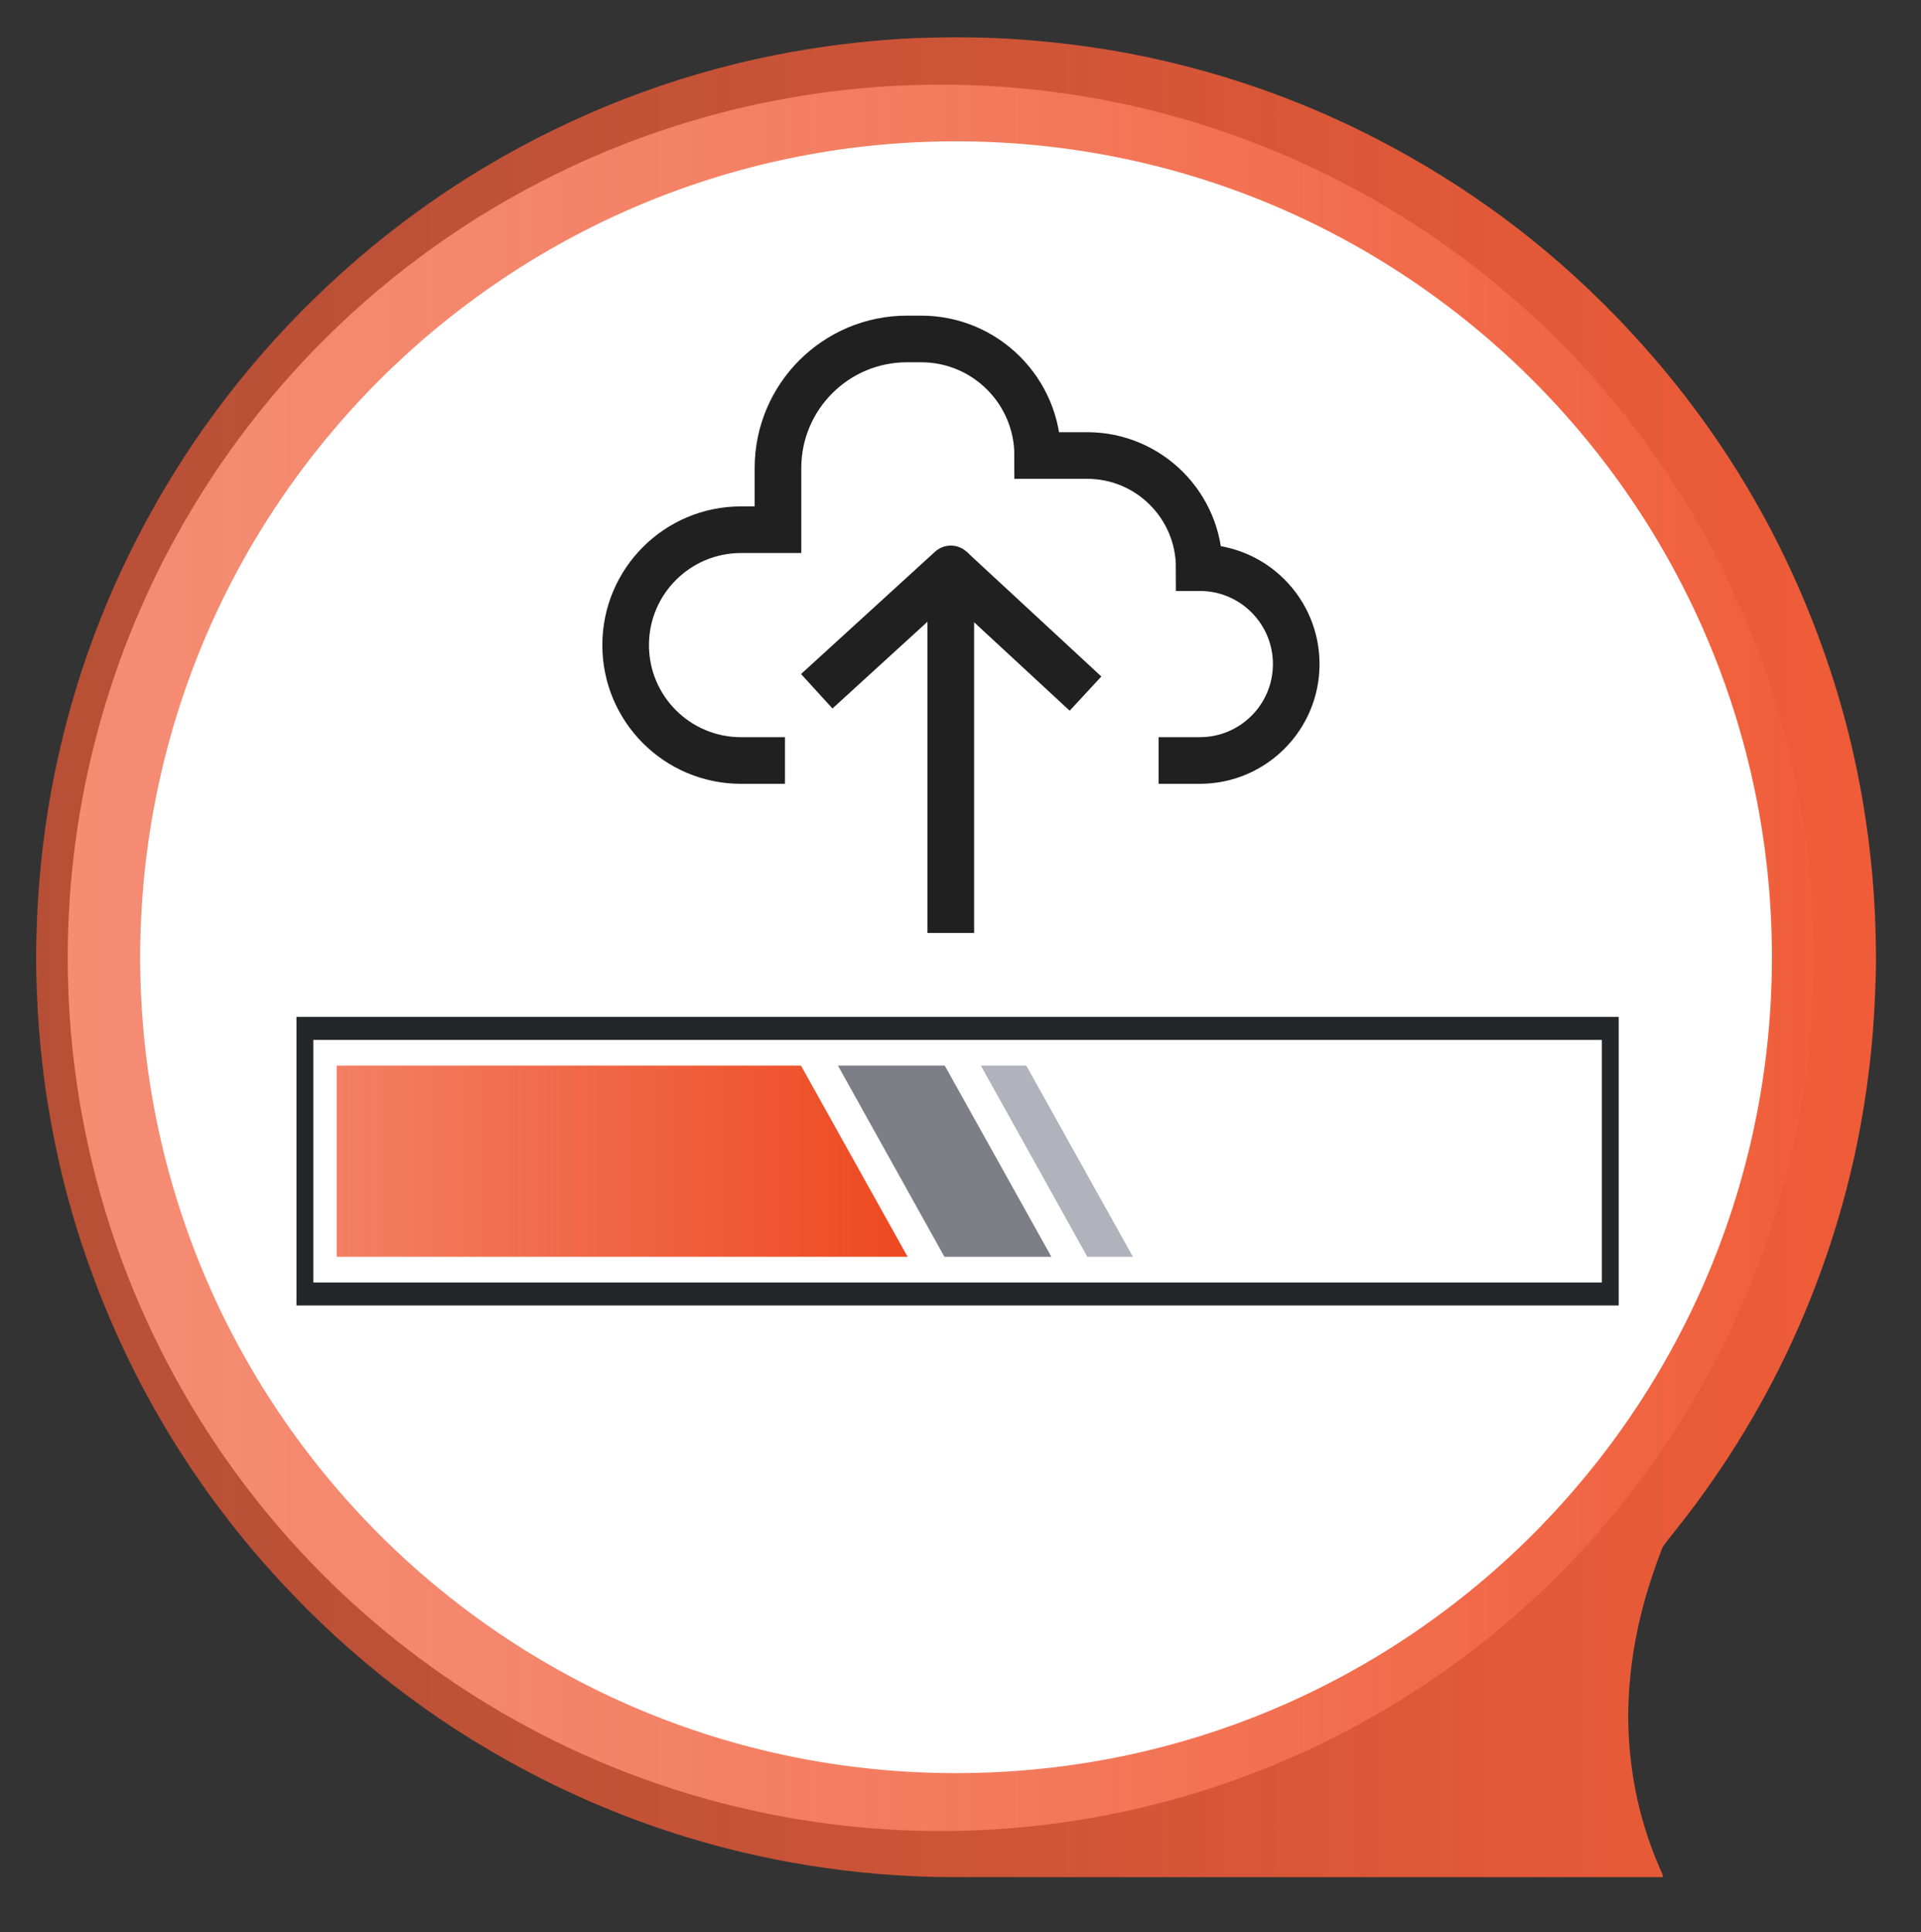 <?xml version="1.0" encoding="UTF-8"?>
<svg id="katman_1" data-name="katman 1" xmlns="http://www.w3.org/2000/svg" xmlns:xlink="http://www.w3.org/1999/xlink" viewBox="0 0 2472.04 2486.34">
  <rect x="0" y="0" width="2472.04" height="2486.34" fill="#333333" stroke="none"/>
  <defs>
    <style>
      .cls-1 {
        stroke-linejoin: round;
      }

      .cls-1, .cls-2 {
        fill: none;
        stroke: #202020;
        stroke-width: 60px;
      }

      .cls-3 {
        fill: #b1b2bb;
      }

      .cls-3, .cls-4, .cls-5, .cls-6, .cls-7, .cls-8 {
        stroke-width: 0px;
      }

      .cls-4 {
        fill: url(#_未命名漸層_5);
      }

      .cls-5 {
        fill: #7e7e87;
      }

      .cls-6 {
        fill: url(#_未命名漸層_3);
      }

      .cls-7 {
        fill: #25262a;
      }

      .cls-8 {
        fill: #fff;
      }
    </style>
    <linearGradient id="_未命名漸層_5" data-name="未命名漸層 5" x1="46.51" y1="1231.65" x2="2414.14" y2="1231.65" gradientUnits="userSpaceOnUse">
      <stop offset="0" stop-color="#f05c38" stop-opacity=".7"/>
      <stop offset=".21" stop-color="#f05c38" stop-opacity=".73"/>
      <stop offset=".53" stop-color="#f05c38" stop-opacity=".82"/>
      <stop offset=".92" stop-color="#f05c38" stop-opacity=".97"/>
      <stop offset="1" stop-color="#f05c38"/>
    </linearGradient>
    <linearGradient id="_未命名漸層_3" data-name="未命名漸層 3" x1="433.29" y1="1494.09" x2="1167.97" y2="1494.09" gradientUnits="userSpaceOnUse">
      <stop offset="0" stop-color="#ed4921" stop-opacity=".7"/>
      <stop offset="1" stop-color="#ed4921"/>
    </linearGradient>
  </defs>
  <circle class="cls-8" cx="1210.68" cy="1232.44" r="1123.51"/>
  <path class="cls-4" d="M2130.08,2415.28c-301.87,0-603.74,0-905.61.02-24.51,0-48.97-1.02-73.43-2.6-29.1-1.88-58.07-4.91-86.95-8.94-30.09-4.2-59.94-9.6-89.61-16.11-98.35-21.59-192.32-55.38-281.96-101.23-117.76-60.23-222.62-137.92-314.32-233.2-119.3-123.96-207.8-267.04-265.09-429.33-23.45-66.44-40.53-134.51-51.69-204.06-4.07-25.39-7.15-50.91-9.6-76.52-2.73-28.55-4.26-57.16-5-85.81-.85-33.32.05-66.62,2.13-99.9,1.86-29.84,4.82-59.55,8.88-89.17,4.79-34.96,11.21-69.6,19.14-103.98,22.06-95.7,55.7-187.15,100.78-274.38,59.34-114.81,135.42-217.22,228.11-307.28,90.16-87.6,191.62-159.26,304.49-214.59,122.08-59.84,250.71-97.44,385.85-112.68,28.25-3.19,56.57-5.56,84.96-6.58,45.07-1.62,90.13-1.27,135.14,2.14,27.85,2.11,55.6,5.03,83.26,8.92,33.24,4.67,66.21,10.8,98.89,18.4,94.42,21.94,184.81,54.95,271.06,99.24,116.31,59.73,220.09,136.46,310.94,230.46,126.33,130.72,218.23,282.39,275.1,455.13,23.42,71.13,39.64,143.91,49.01,218.22,3.86,30.64,6.71,61.37,8.07,92.2,1.26,28.63,2.05,57.27,1.05,85.96-.95,27.18-2.21,54.32-4.7,81.42-2.51,27.33-5.98,54.51-10.31,81.61-6.78,42.35-15.89,84.2-27.38,125.51-39.22,141.01-102.5,270.29-189.65,387.84-12.4,16.72-25.52,32.91-38.35,49.31-1.97,2.52-3.78,5.07-4.91,8.11-8.58,22.94-16.6,46.05-23,69.72-10.73,39.62-17.45,79.89-19.46,120.88-1.25,25.47-.53,50.92,2.19,76.33,3.21,30.04,9.01,59.52,17.64,88.46,5.96,19.97,13.23,39.45,21.62,58.52,1.05,2.38,2.86,4.6,2.26,7.97h-9.55ZM1230.52,2281.48c585.37-.22,1051.49-476.2,1049.66-1053.14-1.83-577.95-472.37-1049.44-1055.58-1046.5-573.25,2.89-1043.3,467.41-1044.28,1049.85.81,580.99,470.27,1050.01,1050.2,1049.79Z"/>
  <g>
    <path class="cls-7" d="M2083.02,1679.77v-371.36H381.48v371.36h1701.54ZM2061.3,1650.11H403.19v-312.04h1658.11v312.04Z"/>
    <polygon class="cls-6" points="1167.97 1617.08 433.29 1617.08 433.29 1371.1 1030.74 1371.1 1167.97 1617.08"/>
    <polygon class="cls-5" points="1352.98 1617.08 1215.3 1617.08 1078.3 1371.1 1215.75 1371.1 1352.98 1617.08"/>
    <polygon class="cls-3" points="1457.89 1617.08 1399.21 1617.08 1262.21 1371.1 1320.66 1371.1 1457.89 1617.08"/>
  </g>
  <g id="Icon-_-Svg-_-48-_-Line-_-Cloud-upload" data-name="Icon-/-Svg-/-48-/-Line-/-Cloud-upload">
    <path id="Shape" class="cls-2" d="M1010.13,978.54h-56.52c-82.01,0-148.49-66.48-148.49-148.49s66.48-148.49,148.49-148.49h47.53v-79.27c0-91.77,74.39-166.17,166.17-166.17h18.06c82.82,0,149.96,67.14,149.96,149.96h63.56c79.7,0,144.31,64.61,144.31,144.31h.78c68.52,0,124.07,55.55,124.07,124.07s-55.55,124.07-124.07,124.07h-53.05"/>
    <polyline id="Path-36" class="cls-1" points="1223.52 1200.43 1223.52 731.99 1051.04 889.43"/>
    <line id="Path-37" class="cls-2" x1="1223.52" y1="731.99" x2="1396.89" y2="892.44"/>
  </g>
</svg>
